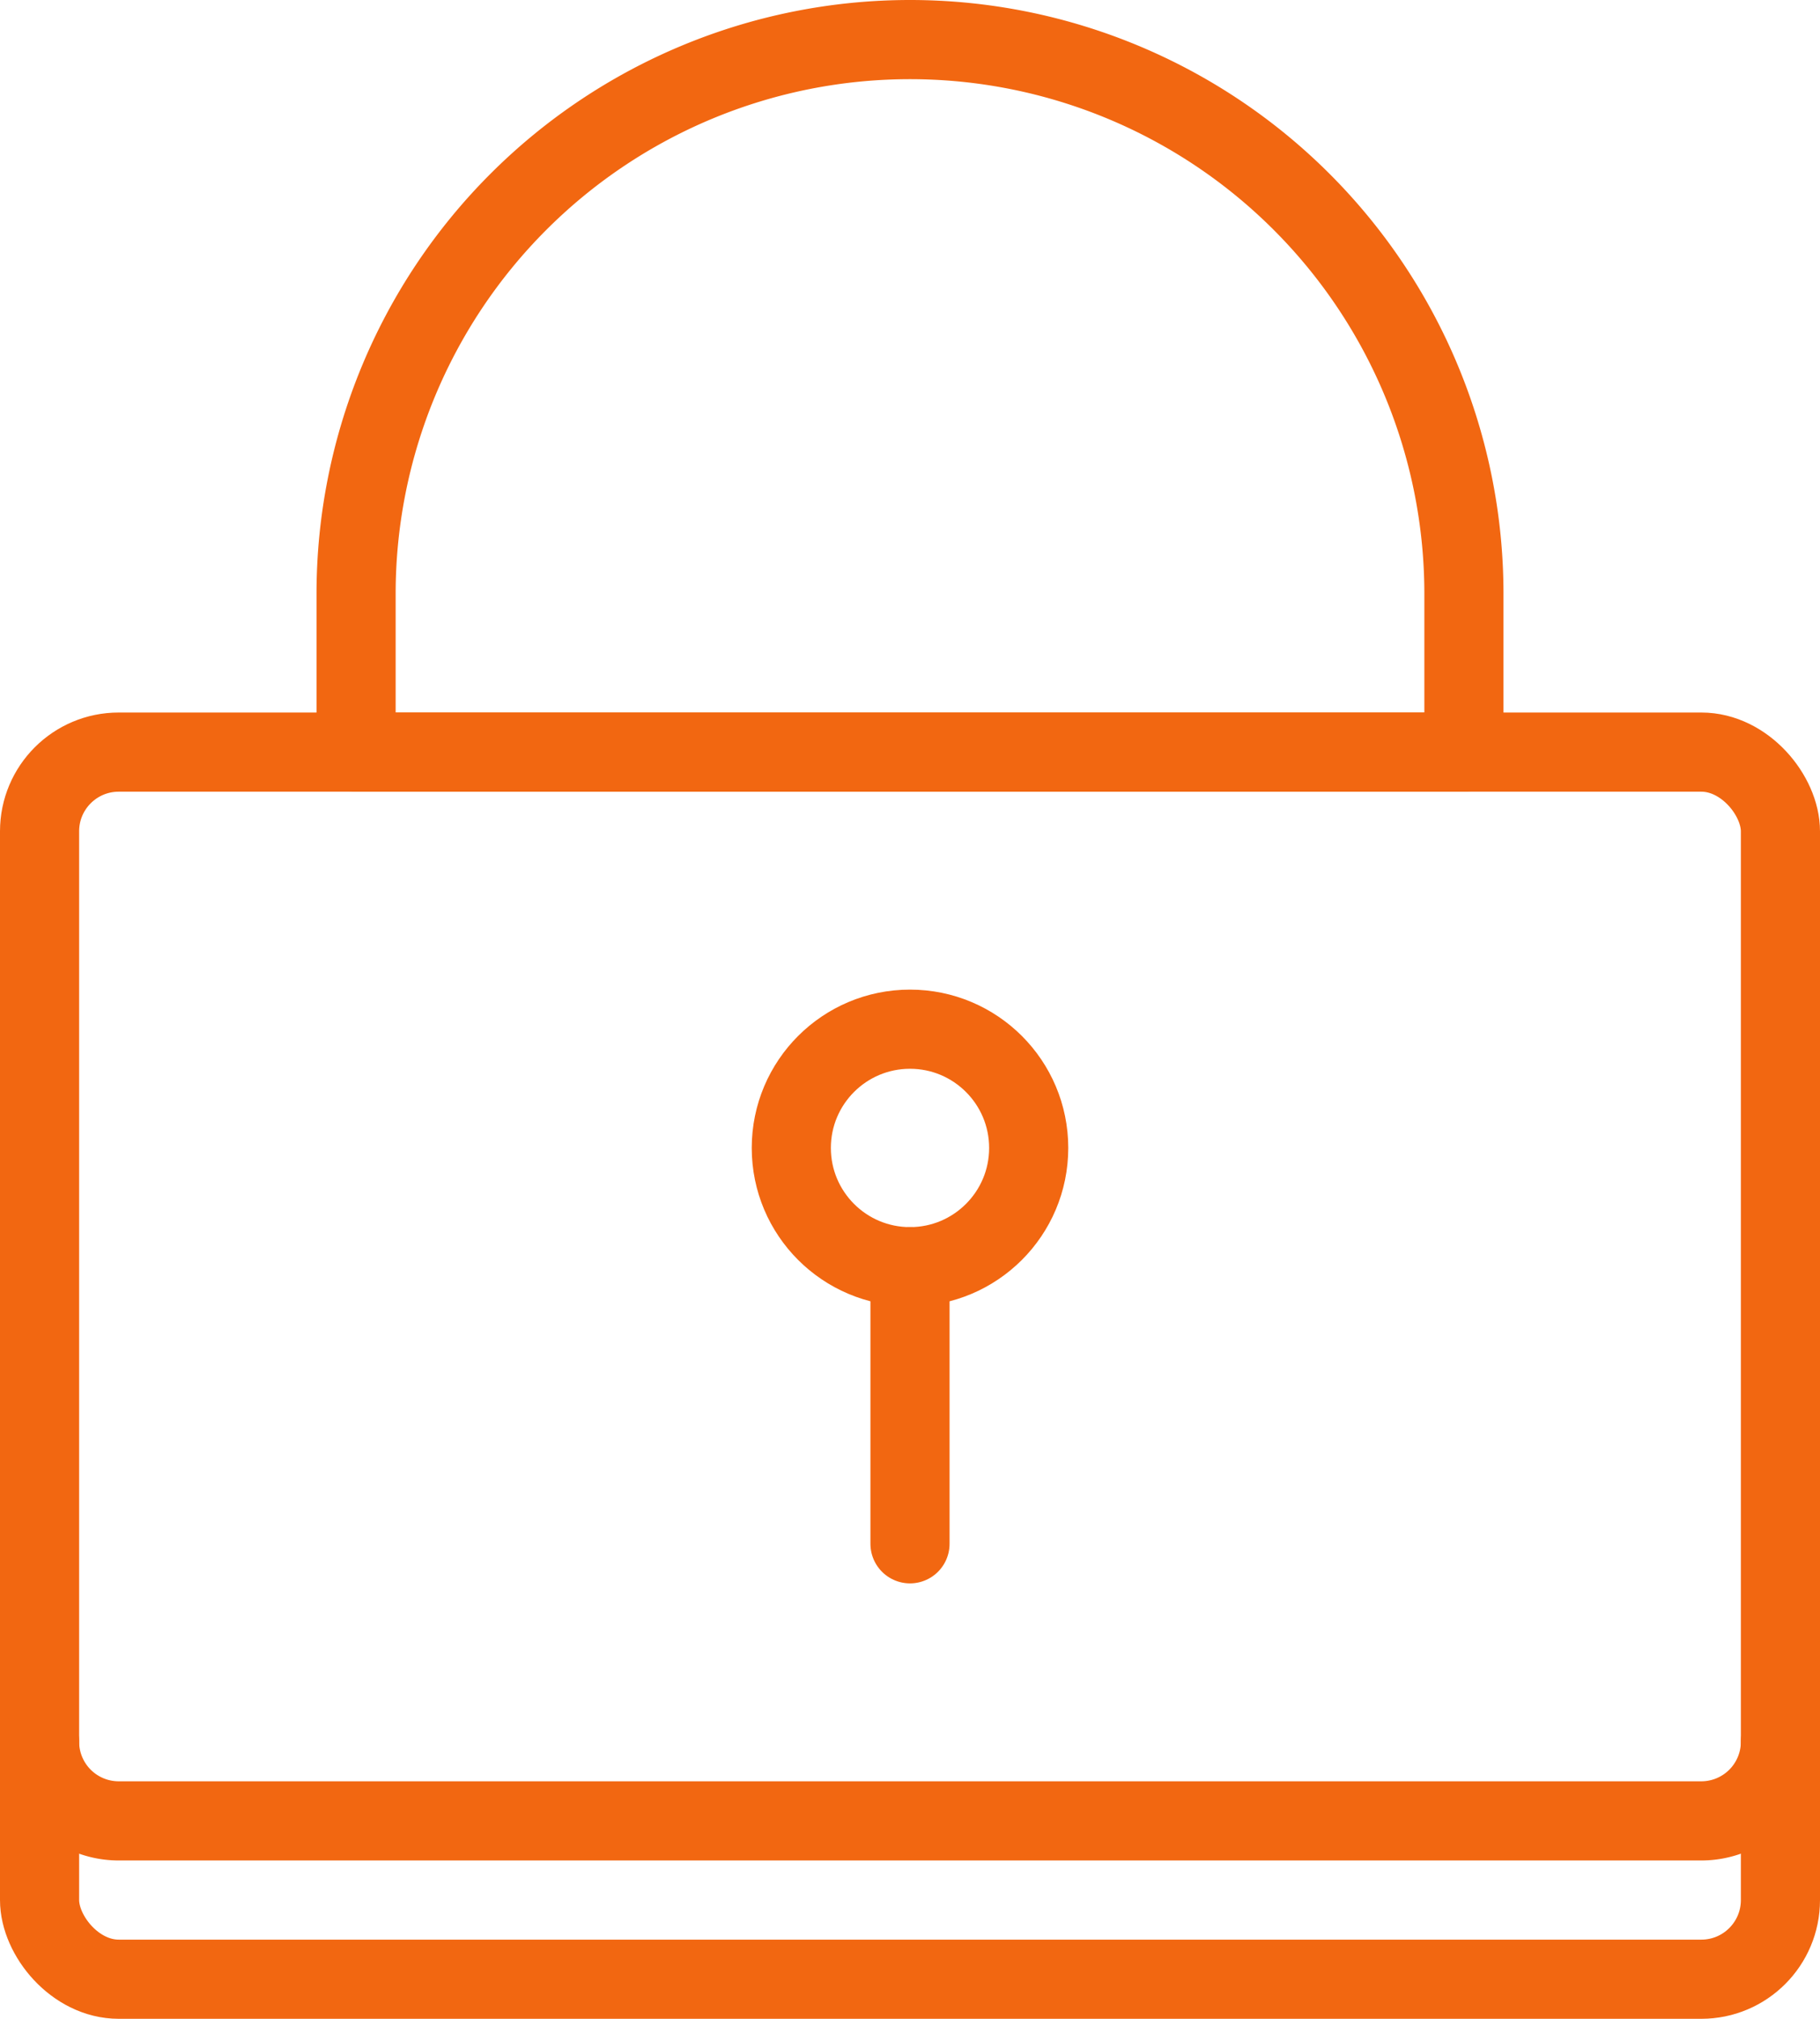 <svg xmlns="http://www.w3.org/2000/svg" width="46" height="51" viewBox="0 0 46 51">
  <g id="_2305631_lock_locked_private_safe_security_icon_1_" data-name="2305631_lock_locked_private_safe_security_icon (1)" transform="translate(-9 -6)">
    <rect id="Rectangle_290" data-name="Rectangle 290" width="44" height="31" rx="2" transform="translate(10 25)" fill="none" stroke="#f26711" stroke-linecap="round" stroke-linejoin="round" stroke-width="2"/>
    <path id="Path_1942" data-name="Path 1942" d="M10,50a2,2,0,0,0,2,2H52a2,2,0,0,0,2-2" fill="none" stroke="#f26711" stroke-linecap="round" stroke-linejoin="round" stroke-width="2"/>
    <path id="Path_1943" data-name="Path 1943" d="M18,21a14,14,0,0,1,28,0v4H18Z" fill="none" stroke="#f26711" stroke-linecap="round" stroke-linejoin="round" stroke-width="2"/>
    <circle id="Ellipse_116" data-name="Ellipse 116" cx="3" cy="3" r="3" transform="translate(29 32)" fill="none" stroke="#f26711" stroke-linecap="round" stroke-linejoin="round" stroke-width="2"/>
    <line id="Line_132" data-name="Line 132" y1="7" transform="translate(32 38)" fill="none" stroke="#f26711" stroke-linecap="round" stroke-linejoin="round" stroke-width="2"/>
  </g>
</svg>
